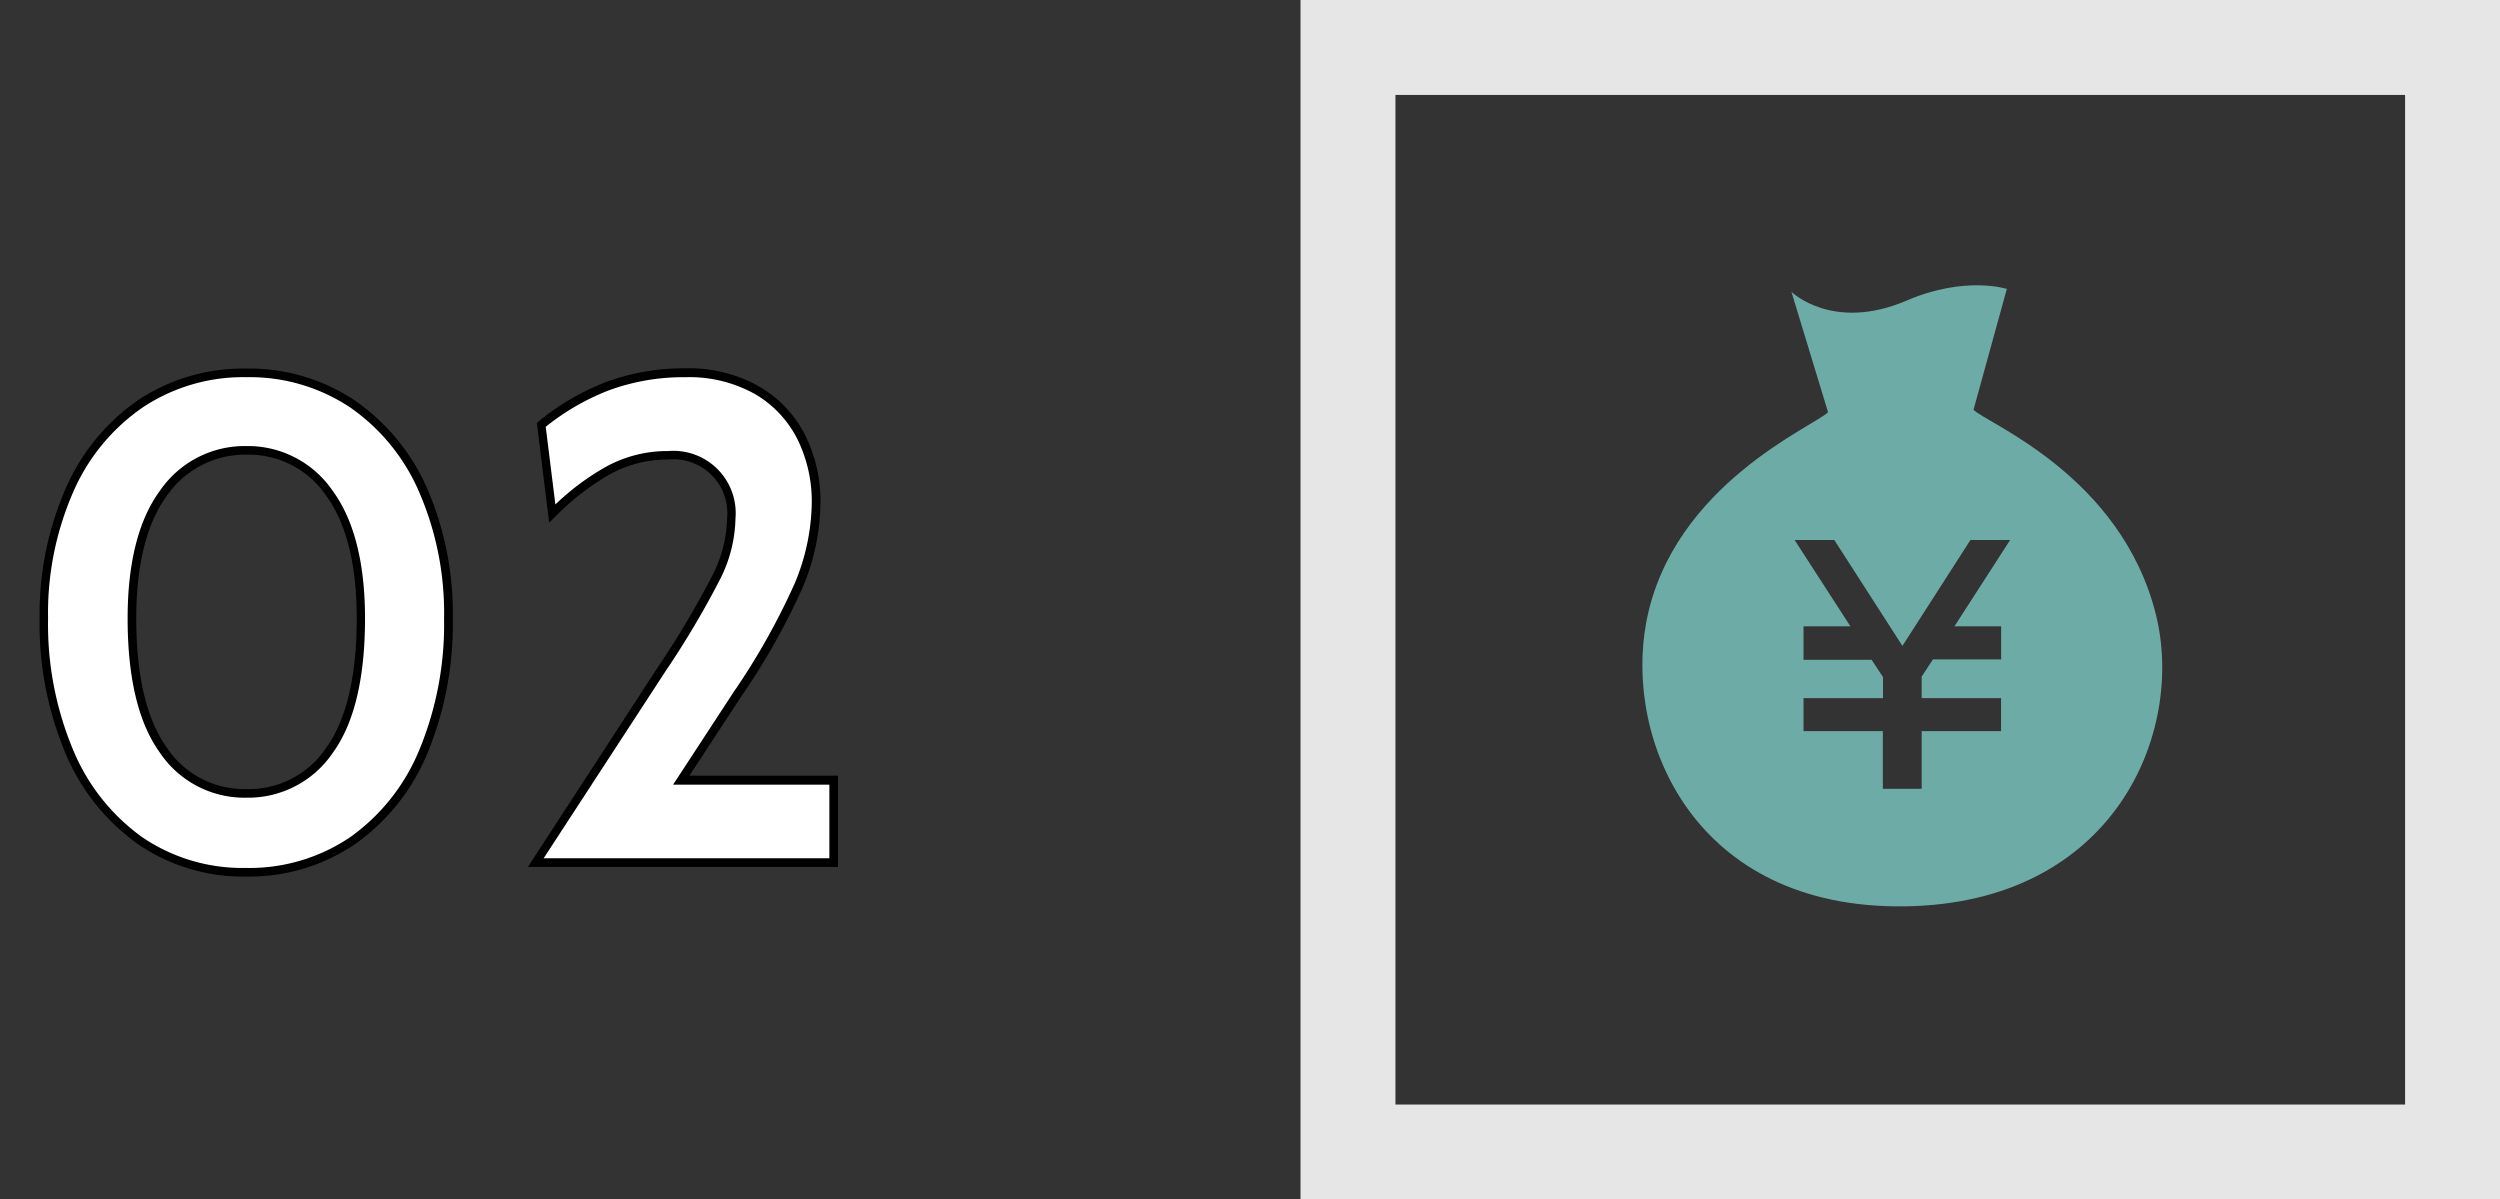 <svg id="レイヤー_1" data-name="レイヤー 1" xmlns="http://www.w3.org/2000/svg" width="289.71" height="139" viewBox="0 0 289.71 139"><rect x="0" y="0" width="289.71" height="139" fill="#333333" stroke="none"/><defs><style>.cls-1{fill:#fff;}.cls-2{fill:#e6e6e6;}.cls-3{fill:#6daca6;}</style></defs><path class="cls-1" d="M16.28,97.42A23.88,23.88,0,0,1,8.05,87.09,37.94,37.94,0,0,1,5.11,71.67,35.53,35.53,0,0,1,8.05,56.84a23.48,23.48,0,0,1,8.27-10.06,21.47,21.47,0,0,1,12.24-3.57,21.41,21.41,0,0,1,12.32,3.61,23.61,23.61,0,0,1,8.23,10.06A35.71,35.71,0,0,1,52,71.67a38.45,38.45,0,0,1-2.9,15.42,23.6,23.6,0,0,1-8.23,10.33,21.23,21.23,0,0,1-12.32,3.66A21,21,0,0,1,16.28,97.42ZM38.22,86.93q3.62-5,3.62-15.26,0-9.54-3.66-14.51a11.4,11.4,0,0,0-9.62-5,11.41,11.41,0,0,0-9.62,5q-3.66,5-3.65,14.51,0,10.17,3.61,15.22a11.32,11.32,0,0,0,9.66,5A11.33,11.33,0,0,0,38.22,86.93Z"/><path d="M28.56,101.58A21.57,21.57,0,0,1,16,97.83h0A24.47,24.47,0,0,1,7.59,87.29a38.62,38.62,0,0,1-3-15.62,36.24,36.24,0,0,1,3-15A24.08,24.08,0,0,1,16,46.37a22,22,0,0,1,12.52-3.66,22,22,0,0,1,12.6,3.7,24.16,24.16,0,0,1,8.41,10.26,36.43,36.43,0,0,1,2.94,15,39.14,39.14,0,0,1-2.94,15.62,24.16,24.16,0,0,1-8.4,10.54A21.8,21.8,0,0,1,28.56,101.58Zm0-57.87a21,21,0,0,0-12,3.49,23,23,0,0,0-8.09,9.85,35,35,0,0,0-2.9,14.62,37.7,37.7,0,0,0,2.9,15.22,23.5,23.5,0,0,0,8,10.12h0a20.64,20.64,0,0,0,12,3.57A20.83,20.83,0,0,0,40.6,97a23.21,23.21,0,0,0,8-10.12,38,38,0,0,0,2.86-15.22,35.22,35.22,0,0,0-2.86-14.58,23,23,0,0,0-8-9.85A21,21,0,0,0,28.56,43.71Zm0,48.73A11.81,11.81,0,0,1,18.5,87.18c-2.47-3.44-3.71-8.65-3.71-15.51,0-6.44,1.26-11.42,3.75-14.81a11.91,11.91,0,0,1,10-5.17,11.91,11.91,0,0,1,10,5.17c2.49,3.39,3.76,8.37,3.76,14.81,0,6.91-1.25,12.14-3.72,15.55h0A11.86,11.86,0,0,1,28.56,92.44Zm0-39.75a11,11,0,0,0-9.22,4.76c-2.36,3.21-3.55,8-3.55,14.22,0,6.64,1.18,11.67,3.52,14.93a10.76,10.76,0,0,0,9.25,4.84,10.77,10.77,0,0,0,9.25-4.8c2.34-3.24,3.53-8.28,3.53-15,0-6.22-1.2-11-3.56-14.22A10.85,10.85,0,0,0,28.56,52.69Z"/><path class="cls-1" d="M76.73,77.47a104.34,104.34,0,0,0,6.32-10.65,15.74,15.74,0,0,0,1.71-6.76,6.73,6.73,0,0,0-7.31-7.31,14.33,14.33,0,0,0-7.08,1.82A29.85,29.85,0,0,0,64,59.5L62.74,49.25a28.07,28.07,0,0,1,7.79-4.53,25.52,25.52,0,0,1,9-1.51,15.94,15.94,0,0,1,8.27,2,13.06,13.06,0,0,1,5.13,5.45,16.65,16.65,0,0,1,1.71,7.55,25.23,25.23,0,0,1-2,9.62,79.19,79.19,0,0,1-7.11,12.64L79,90.43H96.61V100H62.11Z"/><path d="M97.11,100.46H61.18L76.31,77.2A104.92,104.92,0,0,0,82.6,66.6a15.35,15.35,0,0,0,1.66-6.54,6.24,6.24,0,0,0-6.81-6.81A13.79,13.79,0,0,0,70.62,55a28.86,28.86,0,0,0-6.25,4.85l-.73.72L62.21,49l.22-.17a28.43,28.43,0,0,1,7.93-4.61,26.26,26.26,0,0,1,9.15-1.54A16.54,16.54,0,0,1,88,44.8a13.6,13.6,0,0,1,5.32,5.66,17.19,17.19,0,0,1,1.76,7.77A25.81,25.81,0,0,1,93.05,68a79.08,79.08,0,0,1-7.16,12.72l-6,9.17H97.11ZM63,99.46H96.11V90.93H78l7-10.71a79.5,79.5,0,0,0,7.07-12.56,24.81,24.81,0,0,0,2-9.43,16.25,16.25,0,0,0-1.66-7.33,12.61,12.61,0,0,0-4.93-5.24,15.62,15.62,0,0,0-8-1.95,25.19,25.19,0,0,0-8.8,1.48,27.37,27.37,0,0,0-7.44,4.27l1.12,9a29.13,29.13,0,0,1,5.74-4.3,14.73,14.73,0,0,1,7.32-1.89,7.22,7.22,0,0,1,7.81,7.81,16.24,16.24,0,0,1-1.76,7,103.87,103.87,0,0,1-6.35,10.71Z"/><path class="cls-2" d="M278.71,11V128h-117V11h117m11-11h-139V139h139V0Z"/><path class="cls-3" d="M249.83,71.2C245.77,55,230.07,49,228.7,47.48l3.86-14s-4.82-1.56-11.58,1.34c-8.6,3.69-13.38-1-13.38-1l4.24,13.94c-1.33,1.51-18,8.3-21.05,24.27-2.61,13.74,5.55,33.34,29.94,33S253.23,84.77,249.83,71.2ZM231.9,72.58v3.83H224l-1.31,2V80.9h9.2v3.83h-9.2v6.68h-4.5V84.73H209V80.9h9.21V78.46l-1.32-2H209V72.58h5.43l-6.46-10h4.6l7.89,12.27,7.88-12.27h4.6l-6.45,10Z"/></svg>